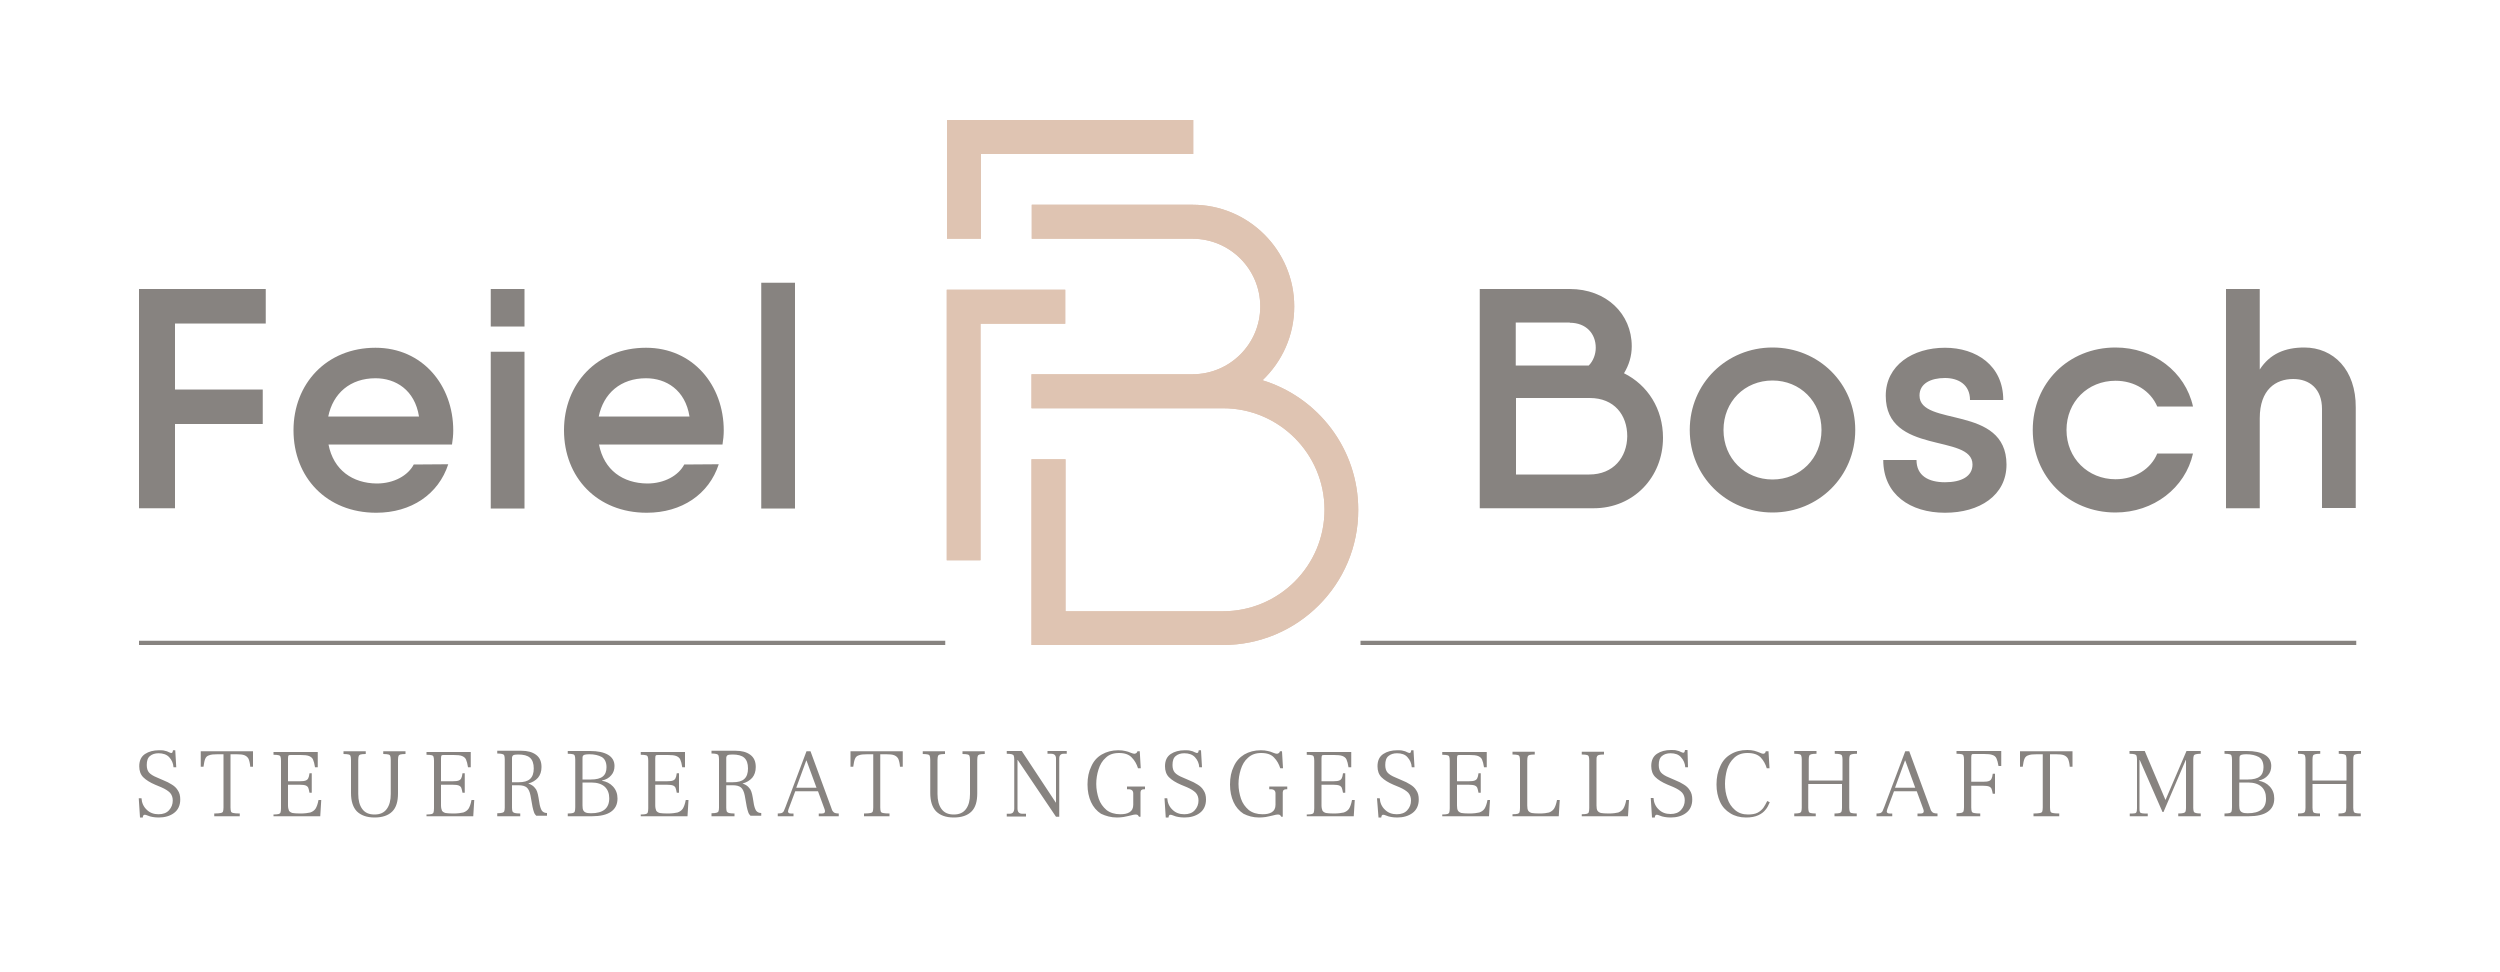 <?xml version="1.0" encoding="utf-8"?>
<!-- Generator: Adobe Illustrator 25.2.2, SVG Export Plug-In . SVG Version: 6.00 Build 0)  -->
<svg version="1.1" id="Ebene_1" xmlns="http://www.w3.org/2000/svg" xmlns:xlink="http://www.w3.org/1999/xlink" x="0px" y="0px"
	 viewBox="0 0 1000 388.9" style="enable-background:new 0 0 1000 388.9;" xml:space="preserve">
<style type="text/css">
	.st0{clip-path:url(#SVGID_2_);}
	.st1{fill:#878380;}
	.st2{fill:#DFC4B2;}
</style>
<g>
	<defs>
		<rect id="SVGID_1_" width="1000" height="388.9"/>
	</defs>
	<clipPath id="SVGID_2_">
		<use xlink:href="#SVGID_1_"  style="overflow:visible;"/>
	</clipPath>
	<g class="st0">
		<g>
			<rect x="544.2" y="256.3" class="st1" width="398.3" height="1.7"/>
		</g>
		<path class="st1" d="M106.3,129.4v-13.8H70H55.6v87.7H70v-33.7h35.1v-13.8H70v-26.4H106.3L106.3,129.4z M131.4,177.8h49.4
			c0.3-1.8,0.5-3.8,0.5-5.6c0-18.1-12.3-33.1-31.1-33.1c-19.6,0-32.8,14.4-32.8,33c0,18.8,13.2,33,33.1,33c14,0,24.9-7.4,28.8-19.4
			l-13.8,0.1c-2.3,4.4-7.9,7.6-14.8,7.6C141.1,193.3,133.4,188.1,131.4,177.8L131.4,177.8L131.4,177.8z M131.3,166.6
			c1.9-9.3,8.8-15.3,18.9-15.3c8,0,15.7,4.6,17.4,15.3H131.3L131.3,166.6L131.3,166.6z M196.3,130.6h13.5v-15h-13.5V130.6
			L196.3,130.6z M196.3,203.4h13.5v-62.7h-13.5V203.4L196.3,203.4z M239.6,177.8H289c0.3-1.8,0.5-3.8,0.5-5.6
			c0-18.1-12.3-33.1-31.1-33.1c-19.6,0-32.8,14.4-32.8,33c0,18.8,13.2,33,33.1,33c14,0,24.9-7.4,28.8-19.4l-13.8,0.1
			c-2.3,4.4-7.9,7.6-14.8,7.6C249.2,193.3,241.6,188.1,239.6,177.8L239.6,177.8L239.6,177.8z M239.5,166.6
			c1.9-9.3,8.8-15.3,18.9-15.3c8,0,15.7,4.6,17.4,15.3H239.5L239.5,166.6L239.5,166.6z M304.5,203.4h13.5v-90.3h-13.5V203.4
			L304.5,203.4z"/>
		<path class="st2" d="M378.8,48h98.5v13.6h-84.9v33.9h-13.6V48L378.8,48z M392.3,224.1h-13.6V115.9h47.4v13.6h-33.9V224.1
			L392.3,224.1z M489.2,258h-76.6l0-74.3h13.6l0,60.8h63c22.4,0,40.6-18.2,40.6-40.6c0-22.4-18.2-40.6-40.6-40.6h-74.9h-1.7v-13.6
			H477c15,0,27.1-12.2,27.1-27.1c0-15-12.2-27.1-27.1-27.1h-64.3V81.9H477c22.4,0,40.7,18.2,40.7,40.7c0,11.6-4.9,22.1-12.7,29.5
			c22.2,6.8,38.3,27.4,38.3,51.8C543.4,233.7,519.1,258,489.2,258L489.2,258L489.2,258z"/>
		<path class="st2" d="M378.8,48h98.5v13.6h-84.9v33.9h-13.6V48L378.8,48z M392.3,224.1h-13.6V115.9h47.4v13.6h-33.9V224.1
			L392.3,224.1z M489.2,258h-76.6l0-74.3h13.6l0,60.8h63c22.4,0,40.6-18.2,40.6-40.6c0-22.4-18.2-40.6-40.6-40.6h-74.9h-1.7v-13.6
			H477c15,0,27.1-12.2,27.1-27.1c0-15-12.2-27.1-27.1-27.1h-64.3V81.9H477c22.4,0,40.7,18.2,40.7,40.7c0,11.6-4.9,22.1-12.7,29.5
			c22.2,6.8,38.3,27.4,38.3,51.8C543.4,233.7,519.1,258,489.2,258L489.2,258L489.2,258z"/>
		<path class="st1" d="M56,327h1.1c0.1-0.8,0.3-1.1,0.8-1.1c0.3,0,0.6,0.1,1.1,0.3c0.7,0.3,1.4,0.5,2.1,0.6c0.6,0.1,1.4,0.2,2.4,0.2
			c2.4,0,4.5-0.6,6.1-1.8c1.6-1.2,2.5-3,2.5-5.4c0-1.5-0.3-2.7-1-3.7c-0.6-1-1.4-1.7-2.4-2.3c-0.9-0.6-2.1-1.2-3.6-1.8l-2.3-1
			c-1.5-0.6-2.6-1.3-3.2-2c-0.6-0.7-0.9-1.7-0.9-3c0-1.7,0.4-2.9,1.3-3.6c0.8-0.7,2-1.1,3.4-1.1c1.8,0,3.3,0.5,4.3,1.6
			c1,1.1,1.6,2.4,1.7,4h1.1l-0.4-6.8h-0.9c-0.1,0.3-0.1,0.6-0.2,0.8c-0.1,0.2-0.3,0.3-0.5,0.3c-0.2,0-0.4-0.1-0.9-0.3
			c-0.5-0.3-1.1-0.5-1.7-0.6c-0.6-0.2-1.3-0.2-2.3-0.2c-2.2,0-4.1,0.5-5.6,1.5c-1.5,1-2.3,2.6-2.3,4.9c0,1.8,0.5,3.3,1.6,4.4
			c1.1,1.1,2.7,2.1,4.8,3l2.4,1c1.6,0.7,2.7,1.4,3.5,2.2c0.7,0.8,1.1,1.8,1.1,3.1c0,1.5-0.5,2.8-1.5,3.9c-1,1.1-2.4,1.6-4.2,1.6
			c-1.9,0-3.5-0.6-4.7-1.8c-1.3-1.2-2-2.8-2.1-4.6h-1.1L56,327L56,327z M85.5,326.5h10.4v-1.1c-1.3,0-2.1-0.1-2.6-0.2
			c-0.5-0.1-0.8-0.3-0.9-0.6c-0.1-0.3-0.2-0.8-0.2-1.6v-21.3h2.3c1.5,0,2.6,0.1,3.3,0.4c0.7,0.3,1.2,0.7,1.6,1.4
			c0.3,0.7,0.6,1.8,0.7,3.2h1.1v-6.2H80.3v6.2h1.1c0.2-1.5,0.4-2.5,0.7-3.2c0.3-0.7,0.8-1.2,1.6-1.4c0.7-0.3,1.8-0.4,3.4-0.4h2.3
			V323c0,0.8-0.1,1.3-0.2,1.6c-0.1,0.3-0.4,0.5-0.9,0.6c-0.5,0.1-1.4,0.2-2.6,0.2V326.5L85.5,326.5z M109.4,326.5h18.7l0.4-6.5h-1.1
			c-0.3,1.6-0.7,2.7-1.2,3.5c-0.5,0.7-1.2,1.2-2.1,1.5c-0.9,0.2-2.2,0.4-4,0.4c-1.4,0-2.5-0.1-3.1-0.2c-0.7-0.2-1.1-0.5-1.4-0.9
			c-0.2-0.5-0.4-1.2-0.4-2.1v-8.3h4.8c1,0,1.8,0.1,2.3,0.3c0.5,0.2,0.8,0.5,1,0.9c0.2,0.4,0.3,1.1,0.5,2h0.9v-7.8h-0.9
			c-0.1,0.9-0.3,1.6-0.5,2c-0.2,0.4-0.5,0.7-1,0.9c-0.5,0.2-1.2,0.3-2.3,0.3h-4.8v-9.1c0-0.7,0.1-1.1,0.2-1.2
			c0.2-0.2,0.5-0.2,1.1-0.2h3.7c1.5,0,2.6,0.1,3.4,0.4c0.7,0.3,1.3,0.7,1.6,1.4c0.3,0.7,0.6,1.7,0.8,3.1h1.1v-6.1h-17.7v1.1
			c1,0,1.7,0.1,2.1,0.2c0.4,0.1,0.6,0.3,0.7,0.6c0.1,0.3,0.2,0.8,0.2,1.6v19c0,0.8-0.1,1.4-0.2,1.7c-0.1,0.3-0.4,0.5-0.7,0.6
			c-0.4,0.1-1.1,0.2-2.1,0.2V326.5L109.4,326.5z M149.8,327c3.1,0,5.5-0.8,7.1-2.4c1.6-1.6,2.3-4,2.3-7.3V304c0-0.8,0.1-1.3,0.2-1.6
			c0.1-0.3,0.4-0.5,0.7-0.6c0.4-0.1,1.1-0.2,2.1-0.2v-1.1h-8.9v1.1c1,0,1.7,0.1,2.1,0.2c0.4,0.1,0.6,0.3,0.7,0.6
			c0.1,0.3,0.2,0.8,0.2,1.6v13.6c0,2.5-0.5,4.5-1.6,6c-1.1,1.5-2.7,2.2-4.9,2.2c-2.2,0-3.8-0.7-4.9-2.2c-1.1-1.5-1.6-3.5-1.6-6V304
			c0-0.8,0.1-1.3,0.2-1.6c0.1-0.3,0.4-0.5,0.7-0.6c0.4-0.1,1.1-0.2,2.1-0.2v-1.1h-8.9v1.1c1,0,1.7,0.1,2.1,0.2
			c0.4,0.1,0.6,0.3,0.7,0.6c0.1,0.3,0.2,0.8,0.2,1.6v13.2c0,3.3,0.8,5.7,2.3,7.3C144.3,326.1,146.7,327,149.8,327L149.8,327
			L149.8,327L149.8,327z M170.6,326.5h18.7l0.4-6.5h-1.1c-0.3,1.6-0.7,2.7-1.2,3.5c-0.5,0.7-1.2,1.2-2.1,1.5c-0.9,0.2-2.2,0.4-4,0.4
			c-1.4,0-2.5-0.1-3.1-0.2c-0.7-0.2-1.1-0.5-1.4-0.9c-0.2-0.5-0.4-1.2-0.4-2.1v-8.3h4.8c1.1,0,1.8,0.1,2.3,0.3
			c0.5,0.2,0.8,0.5,1,0.9c0.2,0.4,0.3,1.1,0.5,2h0.9v-7.8H185c-0.1,0.9-0.3,1.6-0.5,2c-0.2,0.4-0.5,0.7-1,0.9
			c-0.5,0.2-1.2,0.3-2.3,0.3h-4.8v-9.1c0-0.7,0.1-1.1,0.2-1.2c0.2-0.2,0.5-0.2,1.1-0.2h3.7c1.5,0,2.7,0.1,3.4,0.4
			c0.7,0.3,1.3,0.7,1.6,1.4c0.3,0.7,0.6,1.7,0.8,3.1h1.1v-6.1h-17.7v1.1c1,0,1.7,0.1,2.1,0.2c0.4,0.1,0.6,0.3,0.7,0.6
			c0.1,0.3,0.2,0.8,0.2,1.6v19c0,0.8-0.1,1.4-0.2,1.7c-0.1,0.3-0.4,0.5-0.7,0.6c-0.4,0.1-1.1,0.2-2.1,0.2V326.5L170.6,326.5z
			 M198.9,326.5h9.2v-1.1c-1,0-1.8-0.1-2.2-0.2c-0.4-0.1-0.7-0.3-0.9-0.6c-0.1-0.3-0.2-0.8-0.2-1.5v-9h2.6c1.5,0,2.6,0.3,3.3,0.9
			c0.7,0.6,1.2,1.7,1.5,3.2l0.8,4.5c0.2,0.9,0.4,1.7,0.6,2.2c0.2,0.6,0.5,1,0.9,1.4h4.3v-1.1c-0.9,0-1.6-0.3-2.1-1
			c-0.4-0.7-0.8-1.8-1-3.4l-0.3-1.8c-0.3-1.8-0.7-3.1-1.4-3.8c-0.6-0.8-1.5-1.4-2.7-1.8v0c1.6-0.4,2.9-1.2,3.9-2.3
			c0.9-1.1,1.4-2.5,1.4-4.3c0-2.2-0.7-3.8-2.2-4.9c-1.5-1.1-3.4-1.6-5.9-1.6h-9.6v1.1c0.9,0,1.6,0.1,2,0.2c0.4,0.1,0.7,0.3,0.8,0.6
			c0.1,0.3,0.2,0.8,0.2,1.5v19.4c0,0.7-0.1,1.1-0.2,1.4c-0.1,0.3-0.4,0.5-0.8,0.6c-0.4,0.1-1.1,0.2-2,0.2V326.5L198.9,326.5z
			 M204.8,312.9v-9.7c0-0.5,0.2-0.9,0.5-1.1c0.3-0.2,1-0.3,2-0.3c2.1,0,3.7,0.4,4.7,1.3c1,0.9,1.5,2.3,1.5,4.3
			c0,1.9-0.5,3.3-1.5,4.2c-1,0.9-2.5,1.3-4.6,1.3H204.8L204.8,312.9z M227.1,326.5h9.7c3.3,0,5.9-0.6,7.6-1.8
			c1.7-1.2,2.6-2.9,2.6-5.3c0-1.9-0.6-3.5-1.8-4.8c-1.2-1.3-2.7-2-4.4-2.3v-0.1c1.5-0.3,2.8-1,3.7-2.1c0.9-1,1.3-2.3,1.3-3.7
			c0-2-0.9-3.5-2.6-4.5s-4.1-1.5-7.2-1.5h-8.9v1.1c1,0,1.7,0.1,2.1,0.2c0.4,0.1,0.6,0.3,0.7,0.6c0.1,0.3,0.2,0.8,0.2,1.6v19
			c0,0.8-0.1,1.4-0.2,1.7c-0.1,0.3-0.4,0.5-0.7,0.6c-0.4,0.1-1.1,0.2-2.1,0.2V326.5L227.1,326.5z M233,311.8v-8.1c0-0.6,0-1,0.1-1.2
			c0.1-0.3,0.3-0.4,0.7-0.6c0.4-0.1,1-0.2,1.9-0.2c2.1,0,3.7,0.4,5,1.1c1.2,0.7,1.9,2.1,1.9,4.1c0,1.7-0.5,2.9-1.5,3.7
			c-1,0.8-2.6,1.2-4.7,1.2H233L233,311.8z M236.4,325.3c-0.9,0-1.7-0.1-2.1-0.3c-0.5-0.2-0.8-0.5-1-0.9c-0.2-0.4-0.3-1-0.3-1.9v-9.2
			h3.5c2.4,0,4.2,0.6,5.4,1.7c1.2,1.1,1.8,2.7,1.8,4.6C243.7,323.3,241.3,325.3,236.4,325.3L236.4,325.3L236.4,325.3L236.4,325.3z
			 M256.3,326.5H275l0.4-6.5h-1.1c-0.3,1.6-0.7,2.7-1.2,3.5c-0.5,0.7-1.2,1.2-2.1,1.5c-0.9,0.2-2.2,0.4-4,0.4
			c-1.4,0-2.5-0.1-3.1-0.2c-0.7-0.2-1.1-0.5-1.4-0.9c-0.2-0.5-0.4-1.2-0.4-2.1v-8.3h4.8c1,0,1.8,0.1,2.3,0.3c0.5,0.2,0.8,0.5,1,0.9
			c0.2,0.4,0.3,1.1,0.5,2h0.9v-7.8h-0.9c-0.1,0.9-0.3,1.6-0.5,2c-0.2,0.4-0.5,0.7-1,0.9c-0.5,0.2-1.2,0.3-2.3,0.3h-4.8v-9.1
			c0-0.7,0.1-1.1,0.2-1.2c0.2-0.2,0.5-0.2,1.1-0.2h3.7c1.5,0,2.6,0.1,3.4,0.4c0.7,0.3,1.3,0.7,1.6,1.4c0.3,0.7,0.6,1.7,0.8,3.1h1.1
			v-6.1h-17.7v1.1c1,0,1.7,0.1,2.1,0.2c0.4,0.1,0.6,0.3,0.7,0.6c0.1,0.3,0.2,0.8,0.2,1.6v19c0,0.8-0.1,1.4-0.2,1.7
			c-0.1,0.3-0.4,0.5-0.7,0.6c-0.4,0.1-1.1,0.2-2.1,0.2V326.5L256.3,326.5z M284.6,326.5h9.2v-1.1c-1,0-1.8-0.1-2.2-0.2
			c-0.4-0.1-0.7-0.3-0.9-0.6c-0.1-0.3-0.2-0.8-0.2-1.5v-9h2.6c1.5,0,2.6,0.3,3.3,0.9c0.7,0.6,1.2,1.7,1.5,3.2l0.8,4.5
			c0.2,0.9,0.4,1.7,0.6,2.2c0.2,0.6,0.5,1,0.9,1.4h4.3v-1.1c-0.9,0-1.6-0.3-2.1-1c-0.4-0.7-0.8-1.8-1-3.4l-0.3-1.8
			c-0.3-1.8-0.7-3.1-1.4-3.8c-0.6-0.8-1.5-1.4-2.7-1.8v0c1.6-0.4,2.9-1.2,3.9-2.3c0.9-1.1,1.4-2.5,1.4-4.3c0-2.2-0.7-3.8-2.2-4.9
			c-1.5-1.1-3.4-1.6-5.9-1.6h-9.6v1.1c0.9,0,1.6,0.1,2,0.2c0.4,0.1,0.7,0.3,0.8,0.6c0.1,0.3,0.2,0.8,0.2,1.5v19.4
			c0,0.7-0.1,1.1-0.2,1.4c-0.1,0.3-0.4,0.5-0.8,0.6c-0.4,0.1-1.1,0.2-2,0.2V326.5L284.6,326.5z M290.5,312.9v-9.7
			c0-0.5,0.2-0.9,0.5-1.1c0.3-0.2,1-0.3,2-0.3c2.1,0,3.7,0.4,4.7,1.3c1,0.9,1.5,2.3,1.5,4.3c0,1.9-0.5,3.3-1.5,4.2
			c-1,0.9-2.5,1.3-4.6,1.3H290.5L290.5,312.9z M332.5,323.1l-8.3-22.6h-1.6l-8.4,22.3c-0.3,0.8-0.5,1.3-0.7,1.7
			c-0.2,0.3-0.5,0.6-0.8,0.7c-0.4,0.1-0.9,0.2-1.6,0.2v1.1h6.3v-1.1h-1.1c-0.7,0-1.1-0.3-1.1-0.9c0-0.1,0.1-0.4,0.2-0.8l2.7-7.2h9.1
			l2.6,7.1c0.1,0.3,0.2,0.6,0.2,0.9c0,0.6-0.4,0.9-1.2,0.9h-1.3v1.1h8v-1.1c-0.7,0-1.1-0.1-1.5-0.2c-0.3-0.1-0.6-0.3-0.8-0.6
			C332.9,324.3,332.7,323.8,332.5,323.1L332.5,323.1L332.5,323.1z M318.5,315.1l4-10.9h0.1l4,10.9H318.5L318.5,315.1z M345.4,326.5
			h10.4v-1.1c-1.3,0-2.1-0.1-2.6-0.2c-0.5-0.1-0.8-0.3-0.9-0.6c-0.1-0.3-0.2-0.8-0.2-1.6v-21.3h2.3c1.5,0,2.6,0.1,3.3,0.4
			c0.7,0.3,1.2,0.7,1.6,1.4c0.3,0.7,0.6,1.8,0.7,3.2h1.1v-6.2h-20.9v6.2h1.1c0.2-1.5,0.4-2.5,0.7-3.2c0.3-0.7,0.8-1.2,1.6-1.4
			c0.7-0.3,1.8-0.4,3.4-0.4h2.3V323c0,0.8-0.1,1.3-0.2,1.6c-0.1,0.3-0.4,0.5-0.9,0.6c-0.5,0.1-1.4,0.2-2.6,0.2V326.5L345.4,326.5z
			 M381.5,327c3.1,0,5.5-0.8,7.1-2.4c1.6-1.6,2.3-4,2.3-7.3V304c0-0.8,0.1-1.3,0.2-1.6c0.1-0.3,0.4-0.5,0.7-0.6
			c0.4-0.1,1.1-0.2,2.1-0.2v-1.1H385v1.1c1,0,1.7,0.1,2.1,0.2c0.4,0.1,0.6,0.3,0.7,0.6c0.1,0.3,0.2,0.8,0.2,1.6v13.6
			c0,2.5-0.5,4.5-1.6,6c-1.1,1.5-2.7,2.2-4.9,2.2c-2.2,0-3.8-0.7-4.9-2.2c-1.1-1.5-1.6-3.5-1.6-6V304c0-0.8,0.1-1.3,0.2-1.6
			c0.1-0.3,0.4-0.5,0.7-0.6c0.4-0.1,1.1-0.2,2.1-0.2v-1.1h-8.9v1.1c1,0,1.7,0.1,2.1,0.2c0.4,0.1,0.6,0.3,0.7,0.6
			c0.1,0.3,0.2,0.8,0.2,1.6v13.2c0,3.3,0.8,5.7,2.3,7.3C376,326.1,378.3,327,381.5,327L381.5,327L381.5,327L381.5,327z M422.4,326.7
			h1.3v-23.3c0-1.3,0.6-1.9,1.8-1.9h1.2v-1.1H419v1.1h1.4c1.3,0,2,0.6,2,1.9v17.6h-0.1l-13.6-20.6h-6v1.1c0.9,0,1.6,0.1,2,0.2
			c0.4,0.1,0.7,0.3,0.8,0.6c0.1,0.3,0.2,0.8,0.2,1.5v19.6c0,0.7-0.2,1.2-0.5,1.6c-0.3,0.3-0.8,0.5-1.4,0.5h-1.1v1.1h7.7v-1.1H409
			c-0.7,0-1.2-0.2-1.5-0.5c-0.3-0.3-0.5-0.8-0.5-1.6V304h0.1L422.4,326.7L422.4,326.7z M446.8,327c1,0,1.8-0.1,2.6-0.2
			c0.8-0.1,1.7-0.4,2.8-0.6c1-0.3,1.7-0.4,2.1-0.4c0.3,0,0.6,0.1,0.8,0.2c0.2,0.2,0.3,0.4,0.5,0.7h0.6V317c0-0.9,0.5-1.3,1.4-1.3
			h0.4v-1.1h-7.2v1.1h0.6c1.3,0,1.9,0.6,1.9,1.7v4.5c0,1.4-0.5,2.4-1.5,3c-1,0.6-2.2,0.8-3.7,0.8c-2.2,0-4.1-0.6-5.5-1.7
			c-1.4-1.2-2.5-2.7-3.1-4.5c-0.6-1.8-1-3.8-1-5.9c0-2,0.3-3.9,0.9-5.8c0.6-1.9,1.5-3.5,2.9-4.7c1.3-1.3,3.1-1.9,5.3-1.9
			c2.3,0,4,0.6,5.1,1.8c1.2,1.2,2,2.7,2.5,4.3h1.1l-0.4-6.8h-0.9l-0.2,0.4c-0.1,0.2-0.2,0.3-0.4,0.4c-0.2,0.1-0.4,0.2-0.6,0.2
			c-0.3,0-0.8-0.1-1.5-0.4c-0.7-0.3-1.5-0.6-2.2-0.7c-0.7-0.2-1.7-0.3-2.8-0.3c-2.5,0-4.7,0.6-6.6,1.7c-1.9,1.1-3.3,2.7-4.2,4.8
			c-1,2-1.5,4.4-1.5,7.2c0,2.7,0.5,5,1.4,7c0.9,2,2.3,3.6,4,4.7C442.3,326.4,444.4,327,446.8,327L446.8,327L446.8,327L446.8,327z
			 M466.3,327h1.1c0.1-0.8,0.3-1.1,0.8-1.1c0.3,0,0.6,0.1,1.1,0.3c0.7,0.3,1.4,0.5,2.1,0.6c0.6,0.1,1.4,0.2,2.4,0.2
			c2.4,0,4.5-0.6,6.1-1.8c1.6-1.2,2.5-3,2.5-5.4c0-1.5-0.3-2.7-1-3.7c-0.6-1-1.4-1.7-2.4-2.3c-0.9-0.6-2.1-1.2-3.6-1.8l-2.3-1
			c-1.5-0.6-2.6-1.3-3.2-2c-0.6-0.7-0.9-1.7-0.9-3c0-1.7,0.4-2.9,1.3-3.6c0.8-0.7,2-1.1,3.4-1.1c1.8,0,3.3,0.5,4.3,1.6
			c1,1.1,1.6,2.4,1.7,4h1.1l-0.4-6.8h-0.9c-0.1,0.3-0.1,0.6-0.2,0.8c-0.1,0.2-0.3,0.3-0.5,0.3c-0.2,0-0.4-0.1-0.9-0.3
			c-0.5-0.3-1.1-0.5-1.7-0.6c-0.6-0.2-1.3-0.2-2.3-0.2c-2.2,0-4.1,0.5-5.6,1.5c-1.5,1-2.3,2.6-2.3,4.9c0,1.8,0.5,3.3,1.6,4.4
			c1.1,1.1,2.7,2.1,4.8,3l2.4,1c1.6,0.7,2.7,1.4,3.5,2.2c0.7,0.8,1.1,1.8,1.1,3.1c0,1.5-0.5,2.8-1.5,3.9c-1,1.1-2.4,1.6-4.2,1.6
			c-1.9,0-3.5-0.6-4.7-1.8c-1.3-1.2-2-2.8-2.1-4.6h-1.1L466.3,327L466.3,327z M503.7,327c1,0,1.8-0.1,2.6-0.2
			c0.8-0.1,1.7-0.4,2.8-0.6c1-0.3,1.7-0.4,2.1-0.4c0.3,0,0.6,0.1,0.8,0.2c0.2,0.2,0.3,0.4,0.5,0.7h0.6V317c0-0.9,0.5-1.3,1.4-1.3
			h0.4v-1.1h-7.2v1.1h0.6c1.3,0,1.9,0.6,1.9,1.7v4.5c0,1.4-0.5,2.4-1.5,3c-1,0.6-2.2,0.8-3.7,0.8c-2.2,0-4.1-0.6-5.5-1.7
			c-1.4-1.2-2.5-2.7-3.1-4.5c-0.6-1.8-1-3.8-1-5.9c0-2,0.3-3.9,0.9-5.8c0.6-1.9,1.5-3.5,2.9-4.7c1.4-1.3,3.1-1.9,5.3-1.9
			c2.3,0,4,0.6,5.1,1.8c1.2,1.2,2,2.7,2.5,4.3h1.1l-0.4-6.8H512l-0.2,0.4c-0.1,0.2-0.2,0.3-0.4,0.4c-0.2,0.1-0.4,0.2-0.6,0.2
			c-0.3,0-0.8-0.1-1.5-0.4c-0.7-0.3-1.5-0.6-2.2-0.7c-0.7-0.2-1.7-0.3-2.8-0.3c-2.5,0-4.7,0.6-6.6,1.7c-1.8,1.1-3.3,2.7-4.2,4.8
			c-1,2-1.5,4.4-1.5,7.2c0,2.7,0.5,5,1.4,7c0.9,2,2.3,3.6,4,4.7C499.2,326.4,501.2,327,503.7,327L503.7,327L503.7,327L503.7,327z
			 M522.8,326.5h18.7l0.4-6.5h-1.1c-0.3,1.6-0.7,2.7-1.2,3.5c-0.5,0.7-1.2,1.2-2.1,1.5c-0.9,0.2-2.2,0.4-4,0.4
			c-1.4,0-2.5-0.1-3.1-0.2c-0.7-0.2-1.1-0.5-1.4-0.9c-0.2-0.5-0.4-1.2-0.4-2.1v-8.3h4.8c1,0,1.8,0.1,2.3,0.3c0.5,0.2,0.8,0.5,1,0.9
			c0.2,0.4,0.3,1.1,0.5,2h0.9v-7.8h-0.9c-0.1,0.9-0.3,1.6-0.5,2c-0.2,0.4-0.5,0.7-1,0.9c-0.5,0.2-1.2,0.3-2.3,0.3h-4.8v-9.1
			c0-0.7,0.1-1.1,0.2-1.2c0.2-0.2,0.5-0.2,1.1-0.2h3.7c1.5,0,2.6,0.1,3.4,0.4c0.7,0.3,1.3,0.7,1.6,1.4c0.3,0.7,0.6,1.7,0.8,3.1h1.1
			v-6.1h-17.8v1.1c1,0,1.7,0.1,2.1,0.2c0.4,0.1,0.6,0.3,0.7,0.6c0.1,0.3,0.2,0.8,0.2,1.6v19c0,0.8-0.1,1.4-0.2,1.7
			c-0.1,0.3-0.4,0.5-0.7,0.6c-0.4,0.1-1.1,0.2-2.1,0.2V326.5L522.8,326.5z M551.4,327h1.1c0.1-0.8,0.3-1.1,0.8-1.1
			c0.3,0,0.6,0.1,1.1,0.3c0.7,0.3,1.4,0.5,2.1,0.6c0.6,0.1,1.4,0.2,2.4,0.2c2.4,0,4.5-0.6,6.1-1.8c1.6-1.2,2.5-3,2.5-5.4
			c0-1.5-0.3-2.7-1-3.7c-0.6-1-1.4-1.7-2.4-2.3c-0.9-0.6-2.1-1.2-3.6-1.8l-2.3-1c-1.5-0.6-2.6-1.3-3.2-2c-0.6-0.7-0.9-1.7-0.9-3
			c0-1.7,0.4-2.9,1.3-3.6c0.8-0.7,2-1.1,3.4-1.1c1.8,0,3.3,0.5,4.2,1.6c1,1.1,1.6,2.4,1.7,4h1.1l-0.4-6.8h-0.9
			c-0.1,0.3-0.1,0.6-0.2,0.8c-0.1,0.2-0.3,0.3-0.5,0.3c-0.2,0-0.4-0.1-0.9-0.3c-0.5-0.3-1.1-0.5-1.7-0.6c-0.6-0.2-1.3-0.2-2.3-0.2
			c-2.2,0-4.1,0.5-5.6,1.5c-1.5,1-2.3,2.6-2.3,4.9c0,1.8,0.5,3.3,1.6,4.4c1.1,1.1,2.7,2.1,4.8,3l2.4,1c1.6,0.7,2.7,1.4,3.5,2.2
			c0.7,0.8,1.1,1.8,1.1,3.1c0,1.5-0.5,2.8-1.5,3.9c-1,1.1-2.4,1.6-4.2,1.6c-1.9,0-3.5-0.6-4.7-1.8c-1.3-1.2-2-2.8-2.1-4.6h-1.1
			L551.4,327L551.4,327z M576.9,326.5h18.7l0.4-6.5H595c-0.3,1.6-0.7,2.7-1.2,3.5c-0.5,0.7-1.2,1.2-2.1,1.5c-0.9,0.2-2.2,0.4-4,0.4
			c-1.4,0-2.5-0.1-3.1-0.2c-0.7-0.2-1.1-0.5-1.4-0.9c-0.3-0.5-0.4-1.2-0.4-2.1v-8.3h4.8c1,0,1.8,0.1,2.3,0.3c0.5,0.2,0.8,0.5,1,0.9
			c0.2,0.4,0.3,1.1,0.5,2h0.9v-7.8h-0.9c-0.1,0.9-0.3,1.6-0.5,2c-0.2,0.4-0.5,0.7-1,0.9c-0.5,0.2-1.2,0.3-2.3,0.3h-4.8v-9.1
			c0-0.7,0.1-1.1,0.2-1.2c0.2-0.2,0.5-0.2,1.1-0.2h3.7c1.5,0,2.6,0.1,3.4,0.4c0.7,0.3,1.3,0.7,1.6,1.4c0.3,0.7,0.6,1.7,0.8,3.1h1.1
			v-6.1h-17.8v1.1c1,0,1.7,0.1,2.1,0.2c0.4,0.1,0.6,0.3,0.7,0.6c0.1,0.3,0.2,0.8,0.2,1.6v19c0,0.8-0.1,1.4-0.2,1.7
			c-0.1,0.3-0.4,0.5-0.7,0.6c-0.4,0.1-1.1,0.2-2.1,0.2V326.5L576.9,326.5z M605.2,326.5h18.3l0.4-6.5h-1.1c-0.3,1.6-0.7,2.7-1.2,3.5
			c-0.5,0.7-1.2,1.2-2,1.5c-0.8,0.2-2.1,0.4-3.8,0.4c-1.4,0-2.5-0.1-3.1-0.2c-0.7-0.2-1.1-0.5-1.4-0.9c-0.3-0.5-0.4-1.2-0.4-2.1v-18
			c0-0.8,0.1-1.3,0.2-1.6c0.1-0.3,0.4-0.5,0.7-0.6c0.4-0.1,1.1-0.2,2.1-0.2v-1.1h-8.9v1.1c1,0,1.7,0.1,2.1,0.2
			c0.4,0.1,0.6,0.3,0.7,0.6c0.1,0.3,0.2,0.8,0.2,1.6v19c0,0.8-0.1,1.4-0.2,1.7c-0.1,0.3-0.4,0.5-0.7,0.6c-0.4,0.1-1.1,0.2-2.1,0.2
			V326.5L605.2,326.5z M632.9,326.5h18.3l0.4-6.5h-1.1c-0.3,1.6-0.7,2.7-1.2,3.5c-0.5,0.7-1.2,1.2-2,1.5c-0.9,0.2-2.1,0.4-3.8,0.4
			c-1.4,0-2.5-0.1-3.1-0.2c-0.7-0.2-1.1-0.5-1.4-0.9c-0.3-0.5-0.4-1.2-0.4-2.1v-18c0-0.8,0-1.3,0.2-1.6c0.1-0.3,0.4-0.5,0.7-0.6
			c0.4-0.1,1.1-0.2,2.1-0.2v-1.1h-8.9v1.1c1,0,1.7,0.1,2.1,0.2c0.4,0.1,0.6,0.3,0.7,0.6c0.1,0.3,0.2,0.8,0.2,1.6v19
			c0,0.8-0.1,1.4-0.2,1.7c-0.1,0.3-0.4,0.5-0.7,0.6c-0.4,0.1-1.1,0.2-2.1,0.2V326.5L632.9,326.5z M660.8,327h1.1
			c0.1-0.8,0.3-1.1,0.8-1.1c0.3,0,0.6,0.1,1.1,0.3c0.7,0.3,1.4,0.5,2.1,0.6c0.6,0.1,1.4,0.2,2.4,0.2c2.4,0,4.5-0.6,6.1-1.8
			c1.6-1.2,2.5-3,2.5-5.4c0-1.5-0.3-2.7-1-3.7c-0.6-1-1.4-1.7-2.4-2.3c-0.9-0.6-2.1-1.2-3.6-1.8l-2.3-1c-1.5-0.6-2.6-1.3-3.2-2
			c-0.6-0.7-0.9-1.7-0.9-3c0-1.7,0.4-2.9,1.3-3.6c0.8-0.7,2-1.1,3.4-1.1c1.8,0,3.3,0.5,4.2,1.6c1,1.1,1.6,2.4,1.7,4h1.1L675,300H674
			c-0.1,0.3-0.1,0.6-0.2,0.8c-0.1,0.2-0.3,0.3-0.5,0.3c-0.2,0-0.4-0.1-0.9-0.3c-0.5-0.3-1.1-0.5-1.7-0.6c-0.6-0.2-1.3-0.2-2.3-0.2
			c-2.2,0-4.1,0.5-5.6,1.5c-1.5,1-2.3,2.6-2.3,4.9c0,1.8,0.5,3.3,1.6,4.4c1.1,1.1,2.7,2.1,4.8,3l2.4,1c1.6,0.7,2.7,1.4,3.5,2.2
			c0.7,0.8,1.1,1.8,1.1,3.1c0,1.5-0.5,2.8-1.5,3.9c-1,1.1-2.4,1.6-4.2,1.6c-1.9,0-3.5-0.6-4.7-1.8c-1.3-1.2-2-2.8-2.1-4.6h-1.1
			L660.8,327L660.8,327z M698.4,327c2,0,3.6-0.3,4.9-0.9c1.3-0.6,2.2-1.3,2.9-2.2c0.7-0.8,1.2-1.8,1.7-3l-1-0.5
			c-0.5,1.1-1.1,2-1.6,2.8c-0.6,0.7-1.3,1.4-2.3,1.9c-1,0.5-2.3,0.7-3.8,0.7c-2.1,0-3.8-0.6-5.2-1.8c-1.4-1.2-2.4-2.7-3-4.5
			c-0.7-1.9-1-3.8-1-6c0-1.9,0.3-3.8,0.8-5.7c0.6-1.9,1.5-3.4,2.9-4.7c1.4-1.3,3.1-1.9,5.3-1.9c2.4,0,4.1,0.6,5.3,1.8
			c1.1,1.2,1.9,2.6,2.4,4.3h1.1l-0.4-6.8h-1.1l-0.1,0.4c-0.1,0.2-0.2,0.3-0.3,0.4c-0.2,0.1-0.4,0.2-0.6,0.2c-0.3,0-0.7-0.1-1.3-0.4
			c-0.8-0.3-1.5-0.6-2.3-0.8c-0.8-0.2-1.7-0.3-2.8-0.3c-2.6,0-4.8,0.6-6.6,1.7c-1.9,1.1-3.3,2.7-4.2,4.8c-1,2.1-1.5,4.5-1.5,7.3
			c0,2.6,0.5,4.9,1.4,6.9c0.9,2,2.3,3.5,4.1,4.6C693.8,326.4,696,327,698.4,327L698.4,327L698.4,327L698.4,327z M717.4,326.5h8.9
			v-1.1c-1,0-1.7-0.1-2.1-0.2c-0.4-0.1-0.6-0.3-0.7-0.6c-0.1-0.3-0.2-0.8-0.2-1.5v-9.5h13.5v9.5c0,0.7-0.1,1.2-0.2,1.5
			c-0.1,0.3-0.4,0.5-0.7,0.6c-0.4,0.1-1.1,0.2-2.1,0.2v1.1h8.9v-1.1c-1,0-1.7-0.1-2.1-0.2c-0.4-0.1-0.6-0.3-0.7-0.6
			c-0.1-0.3-0.2-0.8-0.2-1.5v-19.4c0-0.7,0.1-1.2,0.2-1.4c0.1-0.3,0.4-0.5,0.8-0.6c0.4-0.1,1.1-0.2,2.1-0.2v-1.1h-8.9v1.1
			c1,0,1.7,0.1,2.1,0.2c0.4,0.1,0.7,0.3,0.8,0.6c0.1,0.3,0.2,0.8,0.2,1.4v8.5h-13.5v-8.5c0-0.7,0.1-1.2,0.2-1.4
			c0.1-0.3,0.4-0.5,0.8-0.6c0.4-0.1,1.1-0.2,2.1-0.2v-1.1h-8.9v1.1c1,0,1.7,0.1,2.1,0.2c0.4,0.1,0.6,0.3,0.7,0.6
			c0.1,0.3,0.2,0.8,0.2,1.4v19.4c0,0.7-0.1,1.2-0.2,1.5c-0.1,0.3-0.4,0.5-0.7,0.6c-0.4,0.1-1.1,0.2-2.1,0.2V326.5L717.4,326.5z
			 M772,323.1l-8.3-22.6h-1.6l-8.4,22.3c-0.3,0.8-0.5,1.3-0.7,1.7c-0.2,0.3-0.5,0.6-0.8,0.7c-0.4,0.1-0.9,0.2-1.6,0.2v1.1h6.3v-1.1
			h-1.1c-0.7,0-1.1-0.3-1.1-0.9c0-0.1,0.1-0.4,0.2-0.8l2.7-7.2h9.1l2.6,7.1c0.1,0.3,0.2,0.6,0.2,0.9c0,0.6-0.4,0.9-1.2,0.9h-1.3v1.1
			h8v-1.1c-0.7,0-1.1-0.1-1.5-0.2c-0.3-0.1-0.6-0.3-0.8-0.6C772.4,324.3,772.2,323.8,772,323.1L772,323.1L772,323.1z M758,315.1
			l4-10.9h0.1l4,10.9H758L758,315.1z M782.6,326.5h9.5v-1.1c-1.2,0-2-0.1-2.5-0.2c-0.5-0.1-0.8-0.3-0.9-0.6
			c-0.1-0.3-0.2-0.8-0.2-1.6v-8.7h4.8c1,0,1.8,0.1,2.3,0.3c0.5,0.2,0.8,0.5,1,0.9c0.2,0.4,0.3,1.1,0.5,2h0.9v-8h-0.9
			c-0.1,0.9-0.3,1.6-0.5,2c-0.2,0.4-0.5,0.7-1,0.9c-0.5,0.2-1.2,0.3-2.3,0.3h-4.8v-9.7c0-0.7,0.1-1.1,0.2-1.2
			c0.1-0.2,0.5-0.2,1.2-0.2h3.7c1.5,0,2.7,0.1,3.4,0.4c0.7,0.2,1.3,0.7,1.6,1.4c0.3,0.7,0.6,1.7,0.8,3h1.1v-6h-17.9v1.1
			c1,0,1.7,0.1,2.1,0.2c0.4,0.1,0.6,0.3,0.7,0.6c0.1,0.3,0.2,0.8,0.2,1.6v19c0,0.8-0.1,1.3-0.2,1.6c-0.1,0.3-0.4,0.5-0.7,0.6
			c-0.4,0.1-1.1,0.2-2.1,0.2V326.5L782.6,326.5z M813.3,326.5h10.4v-1.1c-1.3,0-2.1-0.1-2.6-0.2c-0.5-0.1-0.8-0.3-0.9-0.6
			c-0.1-0.3-0.2-0.8-0.2-1.6v-21.3h2.3c1.5,0,2.6,0.1,3.3,0.4c0.7,0.3,1.2,0.7,1.6,1.4c0.3,0.7,0.6,1.8,0.7,3.2h1.1v-6.2H808v6.2
			h1.1c0.2-1.5,0.4-2.5,0.7-3.2c0.3-0.7,0.8-1.2,1.6-1.4c0.7-0.3,1.8-0.4,3.4-0.4h2.3V323c0,0.8-0.1,1.3-0.2,1.6
			c-0.1,0.3-0.4,0.5-0.9,0.6c-0.5,0.1-1.4,0.2-2.6,0.2V326.5L813.3,326.5z M851.6,326.5h7.5v-1.1h-1.3c-0.6,0-1.1-0.1-1.4-0.2
			c-0.3-0.1-0.4-0.3-0.5-0.6c-0.1-0.3-0.1-0.7-0.1-1.4V304h0.1l9.1,20.8h0.4l8.9-20.8h0.1v19.2c0,0.7-0.1,1.1-0.2,1.4
			c-0.1,0.3-0.4,0.5-0.8,0.6c-0.4,0.1-1.1,0.2-2.1,0.2v1.1h9v-1.1c-0.9,0-1.6-0.1-2-0.2c-0.4-0.1-0.7-0.3-0.8-0.6
			c-0.1-0.3-0.2-0.8-0.2-1.4v-19.4c0-0.7,0.1-1.2,0.2-1.5c0.1-0.3,0.4-0.5,0.8-0.6c0.4-0.1,1.1-0.2,2-0.2v-1.1h-5.7l-8.4,19.6h0
			l-8.3-19.6h-6.1v1.1c0.9,0,1.6,0.1,2,0.2c0.4,0.1,0.7,0.3,0.8,0.6c0.1,0.3,0.2,0.8,0.2,1.5v19.5c0,0.8-0.1,1.4-0.3,1.7
			c-0.2,0.3-0.7,0.4-1.5,0.4h-1.1V326.5L851.6,326.5z M889.8,326.5h9.7c3.3,0,5.9-0.6,7.6-1.8c1.7-1.2,2.6-2.9,2.6-5.3
			c0-1.9-0.6-3.5-1.8-4.8c-1.2-1.3-2.7-2-4.4-2.3v-0.1c1.5-0.3,2.8-1,3.7-2.1c0.9-1,1.3-2.3,1.3-3.7c0-2-0.9-3.5-2.6-4.5
			s-4.1-1.5-7.2-1.5h-8.9v1.1c1,0,1.7,0.1,2.1,0.2c0.4,0.1,0.6,0.3,0.7,0.6c0.1,0.3,0.2,0.8,0.2,1.6v19c0,0.8-0.1,1.4-0.2,1.7
			c-0.1,0.3-0.4,0.5-0.7,0.6c-0.4,0.1-1.1,0.2-2.1,0.2V326.5L889.8,326.5z M895.8,311.8v-8.1c0-0.6,0-1,0.1-1.2
			c0.1-0.3,0.3-0.4,0.7-0.6c0.4-0.1,1-0.2,1.9-0.2c2.1,0,3.7,0.4,5,1.1c1.2,0.7,1.9,2.1,1.9,4.1c0,1.7-0.5,2.9-1.5,3.7
			c-1,0.8-2.6,1.2-4.7,1.2H895.8L895.8,311.8z M899.1,325.3c-0.9,0-1.7-0.1-2.1-0.3c-0.5-0.2-0.8-0.5-1-0.9c-0.2-0.4-0.3-1-0.3-1.9
			v-9.2h3.5c2.4,0,4.2,0.6,5.4,1.7c1.2,1.1,1.8,2.7,1.8,4.6C906.5,323.3,904,325.3,899.1,325.3L899.1,325.3L899.1,325.3L899.1,325.3
			z M919.1,326.5h8.9v-1.1c-1,0-1.7-0.1-2.1-0.2c-0.4-0.1-0.6-0.3-0.7-0.6c-0.1-0.3-0.2-0.8-0.2-1.5v-9.5h13.5v9.5
			c0,0.7-0.1,1.2-0.2,1.5c-0.1,0.3-0.4,0.5-0.8,0.6c-0.4,0.1-1.1,0.2-2.1,0.2v1.1h8.9v-1.1c-1,0-1.7-0.1-2.1-0.2
			c-0.4-0.1-0.6-0.3-0.7-0.6c-0.1-0.3-0.2-0.8-0.2-1.5v-19.4c0-0.7,0.1-1.2,0.2-1.4c0.1-0.3,0.4-0.5,0.8-0.6
			c0.4-0.1,1.1-0.2,2.1-0.2v-1.1h-8.9v1.1c1,0,1.7,0.1,2.1,0.2c0.4,0.1,0.7,0.3,0.8,0.6c0.1,0.3,0.2,0.8,0.2,1.4v8.5H925v-8.5
			c0-0.7,0.1-1.2,0.2-1.4c0.1-0.3,0.4-0.5,0.8-0.6c0.4-0.1,1.1-0.2,2.1-0.2v-1.1h-8.9v1.1c1,0,1.7,0.1,2.1,0.2
			c0.4,0.1,0.6,0.3,0.7,0.6c0.1,0.3,0.2,0.8,0.2,1.4v19.4c0,0.7-0.1,1.2-0.2,1.5c-0.1,0.3-0.4,0.5-0.7,0.6c-0.4,0.1-1.1,0.2-2.1,0.2
			V326.5L919.1,326.5z"/>
		<path class="st1" d="M649.6,149.3c2-3.3,3.1-6.9,3.1-10.8c0-13-10.2-22.9-24.8-22.9h-21.6h-14.4v87.7h3.1h42.5
			c15.9,0,27.7-12.4,27.7-28.2C665.2,163.6,659.1,154,649.6,149.3L649.6,149.3L649.6,149.3z M627.9,129.1c6.5,0,10.4,4.3,10.4,10
			c0,2.6-1,5.3-2.8,7.1h-29.2v-17.2H627.9L627.9,129.1L627.9,129.1z M635.7,189.8h-29.3v-30.6h29.5c9.8,0,15,6.8,15,15.3
			C650.8,182.9,645.4,189.8,635.7,189.8L635.7,189.8L635.7,189.8z M709,205c18.4,0,33.1-14.4,33.1-33c0-18.7-14.7-33-33.1-33
			c-18.3,0-33.1,14.3-33.1,33C675.9,190.6,690.7,205,709,205L709,205L709,205z M709,191.8c-11,0-19.6-8.4-19.6-19.8
			c0-11.4,8.5-19.8,19.6-19.8c11,0,19.6,8.4,19.6,19.8C728.6,183.4,720,191.8,709,191.8L709,191.8L709,191.8z M767.8,158.2
			c0-4.8,4.5-7,10.2-7c5.3,0,10,2.6,10,8.8h13.3c0-13.8-10.8-20.9-23.3-20.9c-12.9,0-23.7,7-23.7,19.2c0,23.9,34.7,15,34.7,27.5
			c0,4.8-4.5,7.1-11,7.1c-6.6,0-11.4-2.6-11.4-8.9h-13.3c0,13.8,10.8,21.1,24.7,21.1c13.8,0,24.6-6.9,24.6-19.3
			C802.5,161.7,767.8,170.9,767.8,158.2L767.8,158.2L767.8,158.2z M877.2,181.4h-14.3c-2.5,6.1-8.9,10.3-16.7,10.3
			c-11,0-19.6-8.4-19.6-19.7c0-11.3,8.5-19.7,19.6-19.7c7.6,0,14,4,16.7,10.3h14.3c-3.1-13.9-15.8-23.6-31-23.6
			c-18.9,0-33.1,14.3-33.1,33c0,18.6,14.2,33,33.1,33C861.4,205,874.1,195.2,877.2,181.4L877.2,181.4L877.2,181.4z M921.7,139
			c-7.8,0-13.8,2.6-17.8,8.8v-32.2h-13.5v87.7h13.5v-36c0-11.5,6.4-15.7,13.4-15.7c6.6,0,11.5,4,11.5,12v39.6h13.5V163
			C942.4,147.9,933.4,139,921.7,139L921.7,139L921.7,139z"/>
		<g>
			<rect x="55.6" y="256.3" class="st1" width="322.5" height="1.7"/>
		</g>
	</g>
</g>
</svg>
